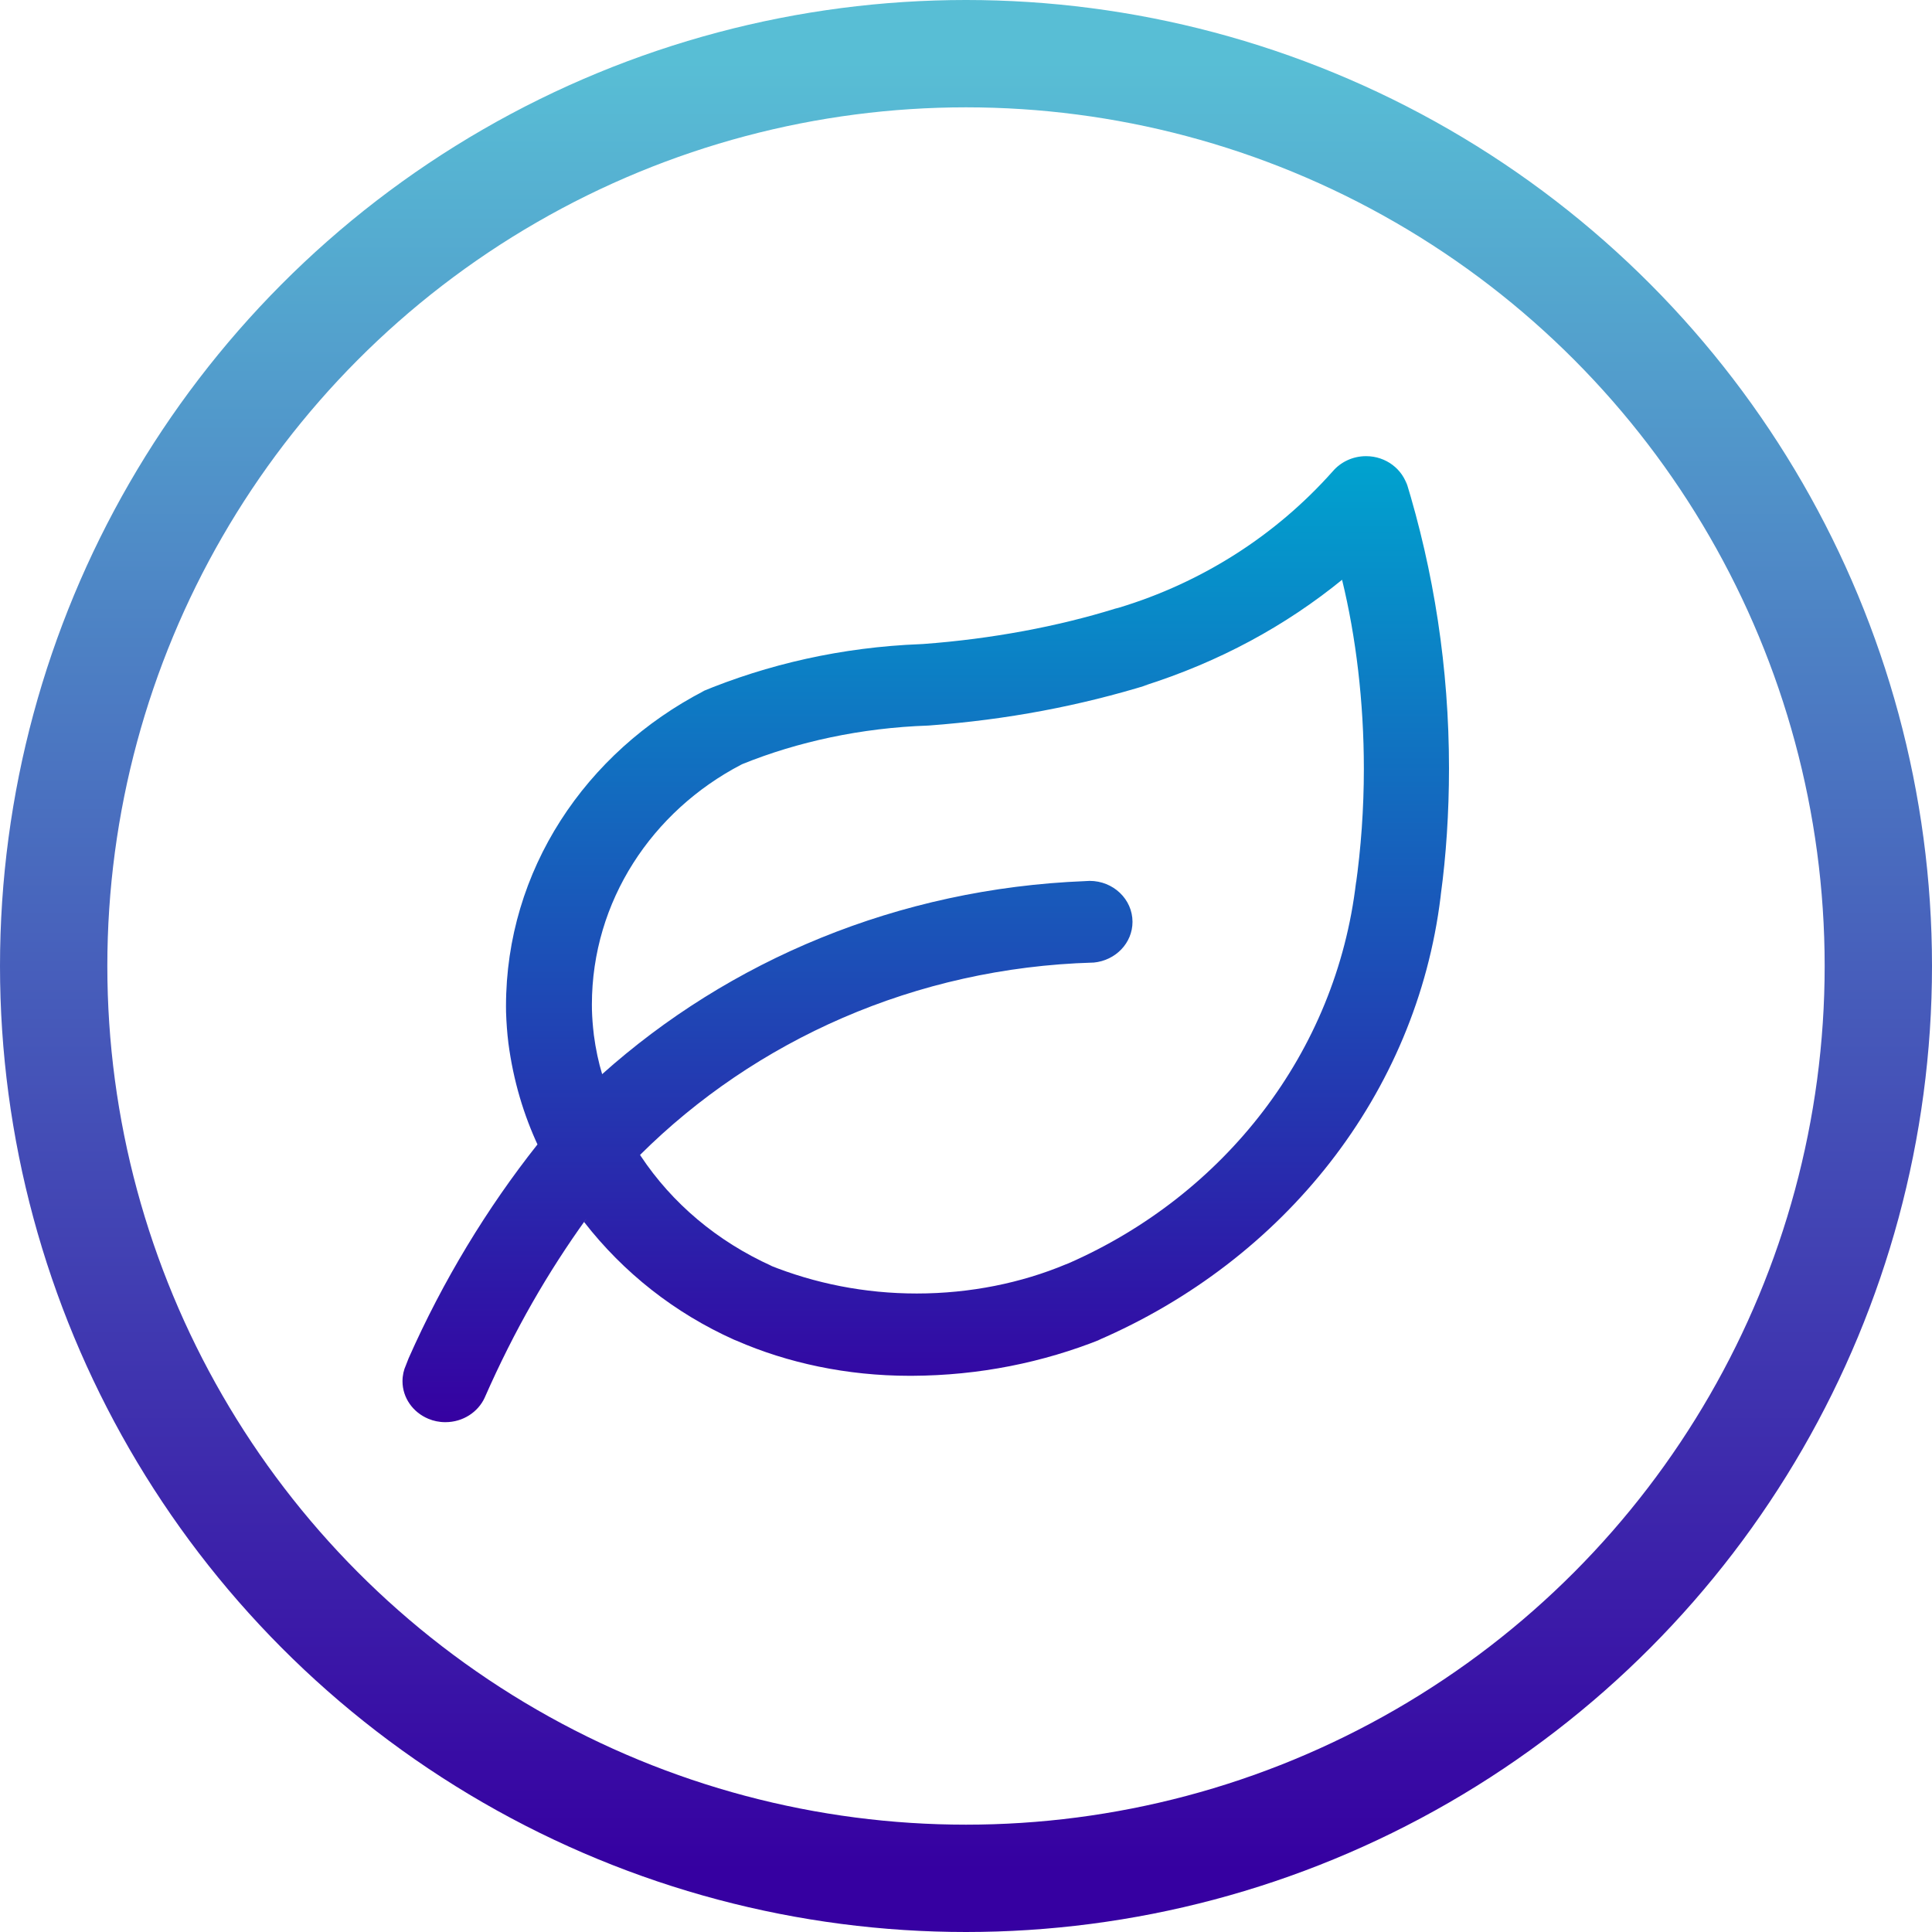 <?xml version="1.0" encoding="UTF-8"?>
<svg width="72px" height="72px" viewBox="0 0 72 72" version="1.1" xmlns="http://www.w3.org/2000/svg" xmlns:xlink="http://www.w3.org/1999/xlink">
    <title>Group 6</title>
    <defs>
        <linearGradient x1="50%" y1="0%" x2="50%" y2="100%" id="linearGradient-1">
            <stop stop-color="#00A4CF" offset="0%"></stop>
            <stop stop-color="#3600A1" offset="100%"></stop>
        </linearGradient>
        <linearGradient x1="50%" y1="0%" x2="50%" y2="100%" id="linearGradient-2">
            <stop stop-color="#58BED5" offset="0%"></stop>
            <stop stop-color="#3600A1" offset="100%"></stop>
        </linearGradient>
    </defs>
    <g id="Hoegasvrijbenjij.nl" stroke="none" stroke-width="1" fill="none" fill-rule="evenodd">
        <g id="Desktop---Casepagina-Gasvrij-2" transform="translate(-1252, -3931)">
            <g id="Group-6" transform="translate(1252, 3931)">
                <g id="leaf-svgrepo-com" transform="translate(15, 17)" fill="url(#linearGradient-1)" fill-rule="nonzero">
                    <path d="M37.458,1.146 C37.275,0.482 36.651,0 35.909,0 C35.404,0 34.953,0.225 34.66,0.574 L34.657,0.576 C32.561,2.933 29.816,4.706 26.684,5.651 L26.561,5.682 C24.438,6.342 21.967,6.811 19.415,6.999 L19.305,7.005 C16.369,7.12 13.617,7.749 11.103,8.797 L11.248,8.742 C6.816,11.032 3.857,15.436 3.857,20.499 C3.857,20.577 3.858,20.654 3.859,20.731 L3.859,20.719 C3.872,21.107 3.899,21.489 3.946,21.872 C4.131,23.274 4.513,24.548 5.068,25.732 L5.032,25.647 C3.15,28.023 1.505,30.731 0.226,33.624 L0.129,33.873 C0.047,34.05 0,34.256 0,34.473 C0,35.098 0.395,35.636 0.959,35.872 L0.969,35.876 C1.153,35.954 1.367,36 1.592,36 C1.593,36 1.596,36 1.597,36 L1.597,36 C1.597,36 1.599,36 1.599,36 C2.253,36 2.817,35.624 3.064,35.085 L3.068,35.075 C4.171,32.569 5.412,30.421 6.853,28.417 L6.769,28.542 C8.238,30.432 10.147,31.935 12.357,32.927 L12.447,32.963 C14.342,33.791 16.559,34.272 18.893,34.272 C18.926,34.272 18.96,34.272 18.992,34.272 L18.987,34.272 C21.489,34.262 23.872,33.776 26.042,32.906 L25.92,32.949 C32.857,29.956 37.789,23.775 38.687,16.416 L38.697,16.32 C38.89,14.913 39,13.286 39,11.635 C39,7.899 38.436,4.287 37.384,0.876 L37.455,1.145 L37.458,1.146 Z M35.537,15.867 C34.798,22.238 30.616,27.535 24.829,30.076 L24.714,30.121 C23.077,30.806 21.169,31.205 19.164,31.205 C17.218,31.205 15.364,30.829 13.676,30.15 L13.769,30.183 C11.718,29.258 10.048,27.839 8.881,26.085 L8.853,26.04 C13.142,21.774 19.102,19.065 25.725,18.873 L25.762,18.872 C26.575,18.794 27.205,18.145 27.205,17.354 C27.205,16.512 26.489,15.828 25.607,15.828 C25.552,15.828 25.498,15.831 25.446,15.836 L25.452,15.836 C18.455,16.111 12.164,18.799 7.425,23.044 L7.44,23.03 C7.31,22.607 7.2,22.095 7.131,21.57 L7.126,21.519 C7.091,21.226 7.068,20.931 7.06,20.637 C7.059,20.578 7.058,20.509 7.058,20.439 C7.058,16.582 9.305,13.227 12.618,11.499 L12.674,11.472 C14.72,10.644 17.094,10.125 19.582,10.04 L19.617,10.038 C22.543,9.822 25.255,9.301 27.839,8.503 L27.589,8.57 C30.451,7.667 32.923,6.315 35.045,4.583 L35.015,4.607 C35.532,6.725 35.827,9.156 35.827,11.653 C35.827,13.137 35.722,14.599 35.52,16.031 L35.54,15.864 L35.537,15.867 Z" id="Shape"></path>
                </g>
                <circle id="Oval-Copy-2" stroke="url(#linearGradient-2)" stroke-width="4" cx="36" cy="36" r="34"></circle>
            </g>
        </g>
    </g>
</svg>